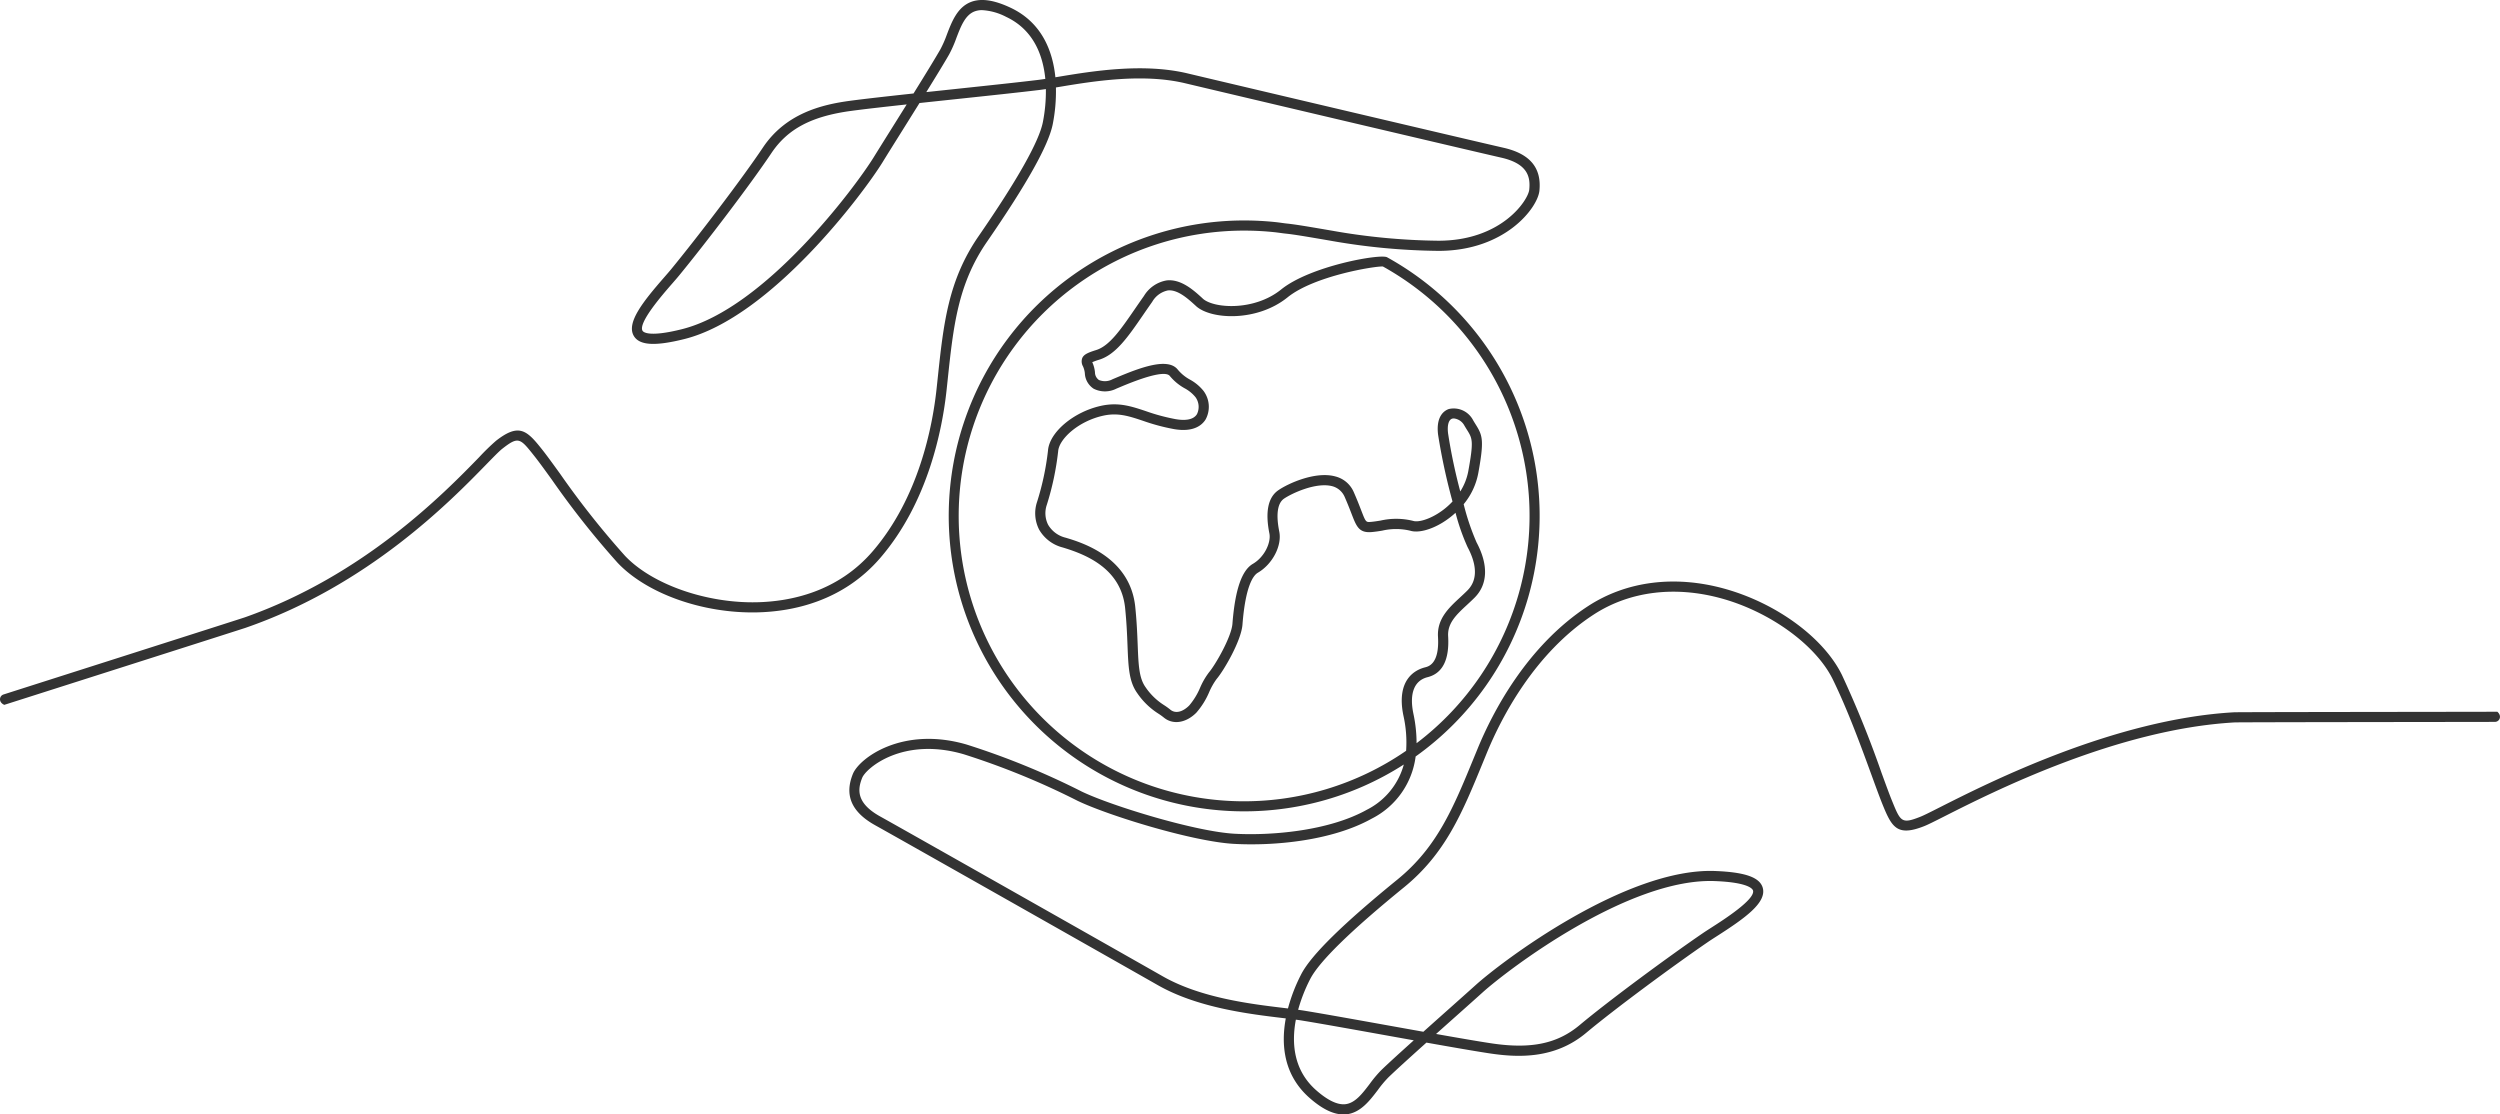 <svg xmlns="http://www.w3.org/2000/svg" width="457.787" height="204.07" viewBox="0 0 457.787 204.07"><g transform="translate(97.022 15.87)"><path d="M237.616,311.713c-1.859,0-3.9-1-6.21-3.034-4.8-4.231-5.214-9.851-4.342-14.551l-.507-.06c-6.223-.746-15.626-1.872-22.929-6.03-7.946-4.524-46.857-26.557-51.738-29.27-4.339-2.411-5.681-5.483-4.105-9.392,1.178-2.922,9.1-8.819,20.824-5.4a140.3,140.3,0,0,1,21.1,8.617c5.476,2.627,20.8,7.32,27.935,7.717,6.884.382,17.368-.536,24.257-4.385a13.134,13.134,0,0,0,6.775-8.289,54.1,54.1,0,1,1-29.229-99.623,55,55,0,0,1,5.739.3c.363.039.726.087,1.086.137s.7.1,1.051.132c1.451.151,3.766.544,5.455.83l.688.117q.47.079.938.161.505.088,1.009.173a117.809,117.809,0,0,0,19.6,1.86c11.6,0,16.443-7.44,16.633-9.342.228-2.275-.2-4.752-5.134-5.872-5.53-1.257-49.032-11.514-57.882-13.622-7.809-1.86-16.93-.347-22.966.655l-.69.115a31.029,31.029,0,0,1-.583,6.732c-.771,3.855-4.713,10.9-12.051,21.542-5.324,7.72-6.145,15.444-7.184,25.222l-.207,1.936c-.766,7.094-3.361,20.514-12.124,30.7-6.865,7.983-16.052,9.838-22.551,9.988-9.95.226-20.225-3.422-25.573-9.089A158.161,158.161,0,0,1,92.663,195.47c-1.28-1.77-2.387-3.3-3.183-4.3-2.634-3.327-2.91-3.675-5.884-1.356-.562.438-1.6,1.509-2.925,2.864-6.531,6.7-21.587,22.156-44.136,29.944-.772.267-43.343,13.842-44.133,14.09-1.134-.5-.909-1.657-.137-1.9.815-.261,43.41-13.85,44.205-14.131,21.835-7.7,36.486-22.742,42.871-29.3a41.455,41.455,0,0,1,3.114-3.032c4.247-3.313,5.67-1.883,8.481,1.667.821,1.036,1.938,2.579,3.231,4.366a156.636,156.636,0,0,0,11.895,15.036c4.929,5.224,14.874,8.717,24.179,8.507,6.122-.142,14.767-1.877,21.187-9.342,8.435-9.809,10.943-22.814,11.686-29.693l.206-1.932c1.067-10.041,1.91-17.972,7.5-26.08,7.092-10.284,11.049-17.3,11.759-20.852a29.205,29.205,0,0,0,.554-6.072q-.66.1-1.23.17c-3.455.422-9.15,1.027-15.179,1.667-2.259.24-4.54.482-6.731.718-1.225,1.968-2.474,3.962-3.578,5.726-1.349,2.155-2.511,4.01-3.2,5.138-3.36,5.46-20.377,28.379-36.281,32.355-5.341,1.335-8.187,1.17-9.232-.536-1.467-2.4,1.643-6.294,5.543-10.768.5-.577.951-1.09,1.294-1.509,4.861-5.931,12.95-16.531,16.784-22.259,4.179-6.242,10.715-7.85,15.942-8.554,2.567-.345,6.847-.825,11.635-1.342,2.04-3.281,3.946-6.386,4.914-8.079a20.353,20.353,0,0,0,1.2-2.736c.886-2.311,1.891-4.931,4.328-5.913,1.858-.748,4.243-.42,7.29,1.009,5.8,2.716,7.763,8,8.242,12.754l.5-.083c6.182-1.026,15.525-2.577,23.7-.629,8.848,2.107,52.336,12.362,57.863,13.617,4.84,1.1,6.989,3.674,6.57,7.868-.313,3.135-6.271,11.014-18.48,11.014a119.573,119.573,0,0,1-19.911-1.885c-.34-.057-.681-.116-1.022-.176l-1.618-.276c-1.665-.283-3.944-.669-5.336-.814-.371-.038-.74-.089-1.11-.139-.343-.047-.685-.093-1.031-.13a53.131,53.131,0,0,0-5.544-.291A52.25,52.25,0,1,0,249.1,245.122a22.414,22.414,0,0,0-.49-6.412c-1.407-6.756,2.3-8.451,3.958-8.865.658-.165,2.658-.665,2.368-5.593-.194-3.286,1.967-5.287,4.055-7.223.441-.408.9-.832,1.331-1.265,2.3-2.3,1.291-5.57.042-7.911a38.88,38.88,0,0,1-2.217-6.311,15.655,15.655,0,0,1-2.407,1.814c-2.209,1.343-4.464,1.905-5.881,1.469a11.163,11.163,0,0,0-5.163-.008c-.607.1-1.234.195-1.847.25-2.373.215-2.83-.976-3.746-3.348-.311-.807-.7-1.807-1.249-3.067a3.44,3.44,0,0,0-2.138-1.939c-3.061-.908-7.738,1.375-8.995,2.255-1.179.824-1.473,2.9-.85,6.015.518,2.59-1.24,5.969-3.921,7.533-.815.475-2.266,2.343-2.817,9.5-.229,2.982-3.432,8.44-4.723,9.947a12.248,12.248,0,0,0-1.367,2.4,13.988,13.988,0,0,1-2.365,3.79c-1.9,1.9-4.3,2.257-5.957.875a11.311,11.311,0,0,0-.963-.693,13.3,13.3,0,0,1-3.9-3.778c-1.516-2.122-1.619-4.75-1.776-8.728-.077-1.964-.165-4.191-.439-6.86-.726-7.074-6.863-9.709-11.417-11.075a6.966,6.966,0,0,1-4.328-3.273,6.557,6.557,0,0,1-.385-5.051,49.49,49.49,0,0,0,2.008-9.411c.24-3.355,4.7-7.113,9.733-8.208,3.177-.692,5.5.081,8.185.975a35.753,35.753,0,0,0,5.472,1.473c1.379.238,3.175.269,3.894-.929a3.035,3.035,0,0,0-.283-3.111,6.577,6.577,0,0,0-1.982-1.617,9.412,9.412,0,0,1-2.717-2.261c-.493-.616-2.484-.757-9.169,2.073l-.6.25a4.6,4.6,0,0,1-4.169.019,3.554,3.554,0,0,1-1.615-2.838,4,4,0,0,0-.344-1.261,1.807,1.807,0,0,1-.122-1.537c.306-.652,1.033-.974,2.546-1.447,2.433-.76,4.488-3.745,7.088-7.524.525-.762,1.068-1.552,1.64-2.358a6.057,6.057,0,0,1,4.182-2.869c2.642-.287,4.968,1.834,6.509,3.237l.1.1c1.977,1.8,9.394,2.327,14.345-1.673,5.335-4.309,18.16-6.583,19.4-5.9a54.1,54.1,0,0,1,5.227,91.413,14.847,14.847,0,0,1-8.036,11.38c-7.228,4.039-17.788,5.037-25.266,4.619s-22.9-5.145-28.635-7.9a138.613,138.613,0,0,0-20.822-8.509c-11.138-3.246-17.868,2.541-18.583,4.313-.855,2.121-1.134,4.619,3.285,7.075,4.884,2.714,43.808,24.754,51.755,29.279,6.978,3.971,16.157,5.072,22.232,5.8l.694.083a31,31,0,0,1,2.444-6.3c1.819-3.485,7.576-9.146,17.6-17.308,7.272-5.921,10.222-13.106,13.957-22.2l.741-1.8c2.722-6.6,8.97-18.755,20.234-26.083,7-4.553,15.839-5.685,24.9-3.186,9.558,2.637,18.223,8.99,21.563,15.808a192.621,192.621,0,0,1,7.243,17.9c.761,2.086,1.417,3.889,1.907,5.093,1.6,3.932,1.764,4.343,5.271,2.949.614-.245,1.868-.878,3.6-1.755,8.873-4.486,31.871-16.113,53.769-17.35.887-.05,46.881-.083,47.764-.1h.455c.932.8.385,1.843-.424,1.857-.86.014-46.832.047-47.7.1-21.5,1.215-44.254,12.716-53.029,17.152-1.844.933-3.062,1.548-3.754,1.824-5.006,1.993-5.97.22-7.676-3.975-.5-1.237-1.165-3.053-1.932-5.157-1.856-5.093-4.4-12.069-7.166-17.718-3.071-6.269-11.456-12.37-20.39-14.834-8.538-2.356-16.843-1.308-23.39,2.952-10.842,7.055-16.89,18.839-19.53,25.236l-.739,1.8c-3.834,9.341-6.863,16.718-14.5,22.937-9.687,7.888-15.449,13.516-17.125,16.727a29.26,29.26,0,0,0-2.232,5.675c.441.059.851.119,1.228.181,3.437.562,9.076,1.575,15.046,2.649,2.233.4,4.488.807,6.656,1.194,1.719-1.539,3.468-3.1,5.014-4.475,1.909-1.7,3.552-3.164,4.539-4.056,4.754-4.3,27.524-21.539,43.887-20.906,5.5.213,8.188,1.169,8.713,3.1.737,2.71-3.339,5.582-8.335,8.786-.644.412-1.217.78-1.665,1.086-6.323,4.331-17.054,12.242-22.344,16.67-5.757,4.823-12.482,4.538-17.7,3.75-2.562-.387-6.8-1.125-11.546-1.969-2.877,2.579-5.576,5.027-6.979,6.381a20.251,20.251,0,0,0-1.914,2.292c-1.5,1.97-3.2,4.2-5.81,4.465Q237.871,311.713,237.616,311.713Zm-8.706-17.355c-.8,4.231-.468,9.236,3.723,12.928,2.087,1.839,3.874,2.693,5.3,2.555,1.81-.181,3.124-1.91,4.516-3.741a22.019,22.019,0,0,1,2.1-2.5c1.242-1.2,3.477-3.234,5.951-5.459l-5.231-.939c-5.963-1.072-11.6-2.084-15.018-2.644C229.853,294.488,229.4,294.424,228.91,294.358Zm25.674,2.62c4.142.734,7.783,1.362,10.065,1.706,7.272,1.1,12.126.1,16.23-3.338,5.33-4.463,16.128-12.425,22.486-16.779.46-.315,1.05-.693,1.712-1.118,2.184-1.4,7.985-5.12,7.546-6.736-.067-.246-.719-1.488-6.993-1.731-15.773-.611-37.926,16.227-42.57,20.427-.988.895-2.636,2.363-4.549,4.067C257.289,294.564,255.942,295.765,254.583,296.978Zm5.054-97.007a43.893,43.893,0,0,0,2.369,7.009c2.182,4.092,2.052,7.678-.367,10.1-.458.459-.928.894-1.382,1.314-1.935,1.793-3.606,3.341-3.464,5.752.252,4.289-1.016,6.814-3.771,7.5-2.442.611-3.362,2.985-2.591,6.687a25.753,25.753,0,0,1,.582,5.4,52.237,52.237,0,0,0-6.17-87.293c-1.463-.08-12.576,1.712-17.453,5.651-5.6,4.521-14.026,4.089-16.761,1.6l-.106-.1c-1.373-1.25-3.252-2.964-5.059-2.765a4.331,4.331,0,0,0-2.867,2.1c-.567.8-1.105,1.582-1.625,2.338-2.8,4.074-5.019,7.292-8.064,8.243a11.631,11.631,0,0,0-1.28.457l.019.046a5.812,5.812,0,0,1,.476,1.8,1.718,1.718,0,0,0,.725,1.416,2.906,2.906,0,0,0,2.5-.142l.586-.247c4.54-1.921,9.534-3.782,11.342-1.522a7.648,7.648,0,0,0,2.237,1.838,8.277,8.277,0,0,1,2.478,2.06,4.857,4.857,0,0,1,.409,5.206c-.569.949-2.077,2.445-5.8,1.8a37.348,37.348,0,0,1-5.743-1.541c-2.527-.841-4.523-1.505-7.2-.923-4.54.987-8.114,4.259-8.275,6.526a51.387,51.387,0,0,1-2.085,9.825,4.72,4.72,0,0,0,.248,3.631,5.1,5.1,0,0,0,3.224,2.37c2.917.875,11.794,3.539,12.73,12.663.28,2.728.369,4.985.447,6.977.143,3.644.238,6.051,1.431,7.721a11.53,11.53,0,0,0,3.427,3.315,12.8,12.8,0,0,1,1.119.809c.906.755,2.231.464,3.456-.762a12.5,12.5,0,0,0,2.008-3.288,13.373,13.373,0,0,1,1.627-2.8c1.146-1.338,4.1-6.46,4.281-8.881.476-6.189,1.7-9.775,3.732-10.963,2.19-1.277,3.358-3.958,3.036-5.564-.789-3.944-.249-6.6,1.606-7.9,1.751-1.225,6.825-3.567,10.5-2.54a5,5,0,0,1,3.37,2.926c.586,1.332.989,2.377,1.313,3.217.87,2.257.87,2.254,1.846,2.167.551-.05,1.121-.14,1.725-.236a12.807,12.807,0,0,1,6,.068c.727.222,2.4-.084,4.371-1.282a13.249,13.249,0,0,0,2.8-2.279,111.357,111.357,0,0,1-2.639-12.217c-.439-3.508,1.23-4.467,1.967-4.717a4,4,0,0,1,4.463,2.087c.167.285.322.534.464.761,1.251,2,1.563,2.848.466,8.876A12.5,12.5,0,0,1,259.637,199.971Zm-1.808-15.706a1.011,1.011,0,0,0-.323.049c-.637.216-.907,1.235-.72,2.728a99.99,99.99,0,0,0,2.228,10.593,10.5,10.5,0,0,0,1.464-3.686c1.016-5.59.756-6.008-.214-7.561-.151-.241-.316-.505-.493-.809A2.483,2.483,0,0,0,257.829,184.265Zm-100.179-57.5c-4.182.455-7.852.872-10.14,1.18-7.288.981-11.669,3.3-14.647,7.747-3.863,5.771-12,16.438-16.891,22.4-.353.431-.814.96-1.331,1.552-1.7,1.956-6.233,7.15-5.359,8.578.133.217,1.108,1.228,7.2-.3,15.3-3.825,31.869-26.195,35.15-31.527.7-1.131,1.86-2.991,3.213-5.151C155.717,129.856,156.68,128.317,157.651,126.762ZM171.46,109.5a3.809,3.809,0,0,0-1.43.252c-1.687.68-2.465,2.708-3.288,4.856a21.908,21.908,0,0,1-1.318,2.992c-.857,1.5-2.432,4.078-4.185,6.906l5.292-.563c6.022-.64,11.709-1.244,15.151-1.664.408-.049.859-.114,1.349-.189-.415-4.287-2.136-9-7.193-11.369A10.82,10.82,0,0,0,171.46,109.5Z" transform="translate(-88.64 -123.513)" fill="#333"/></g></svg>